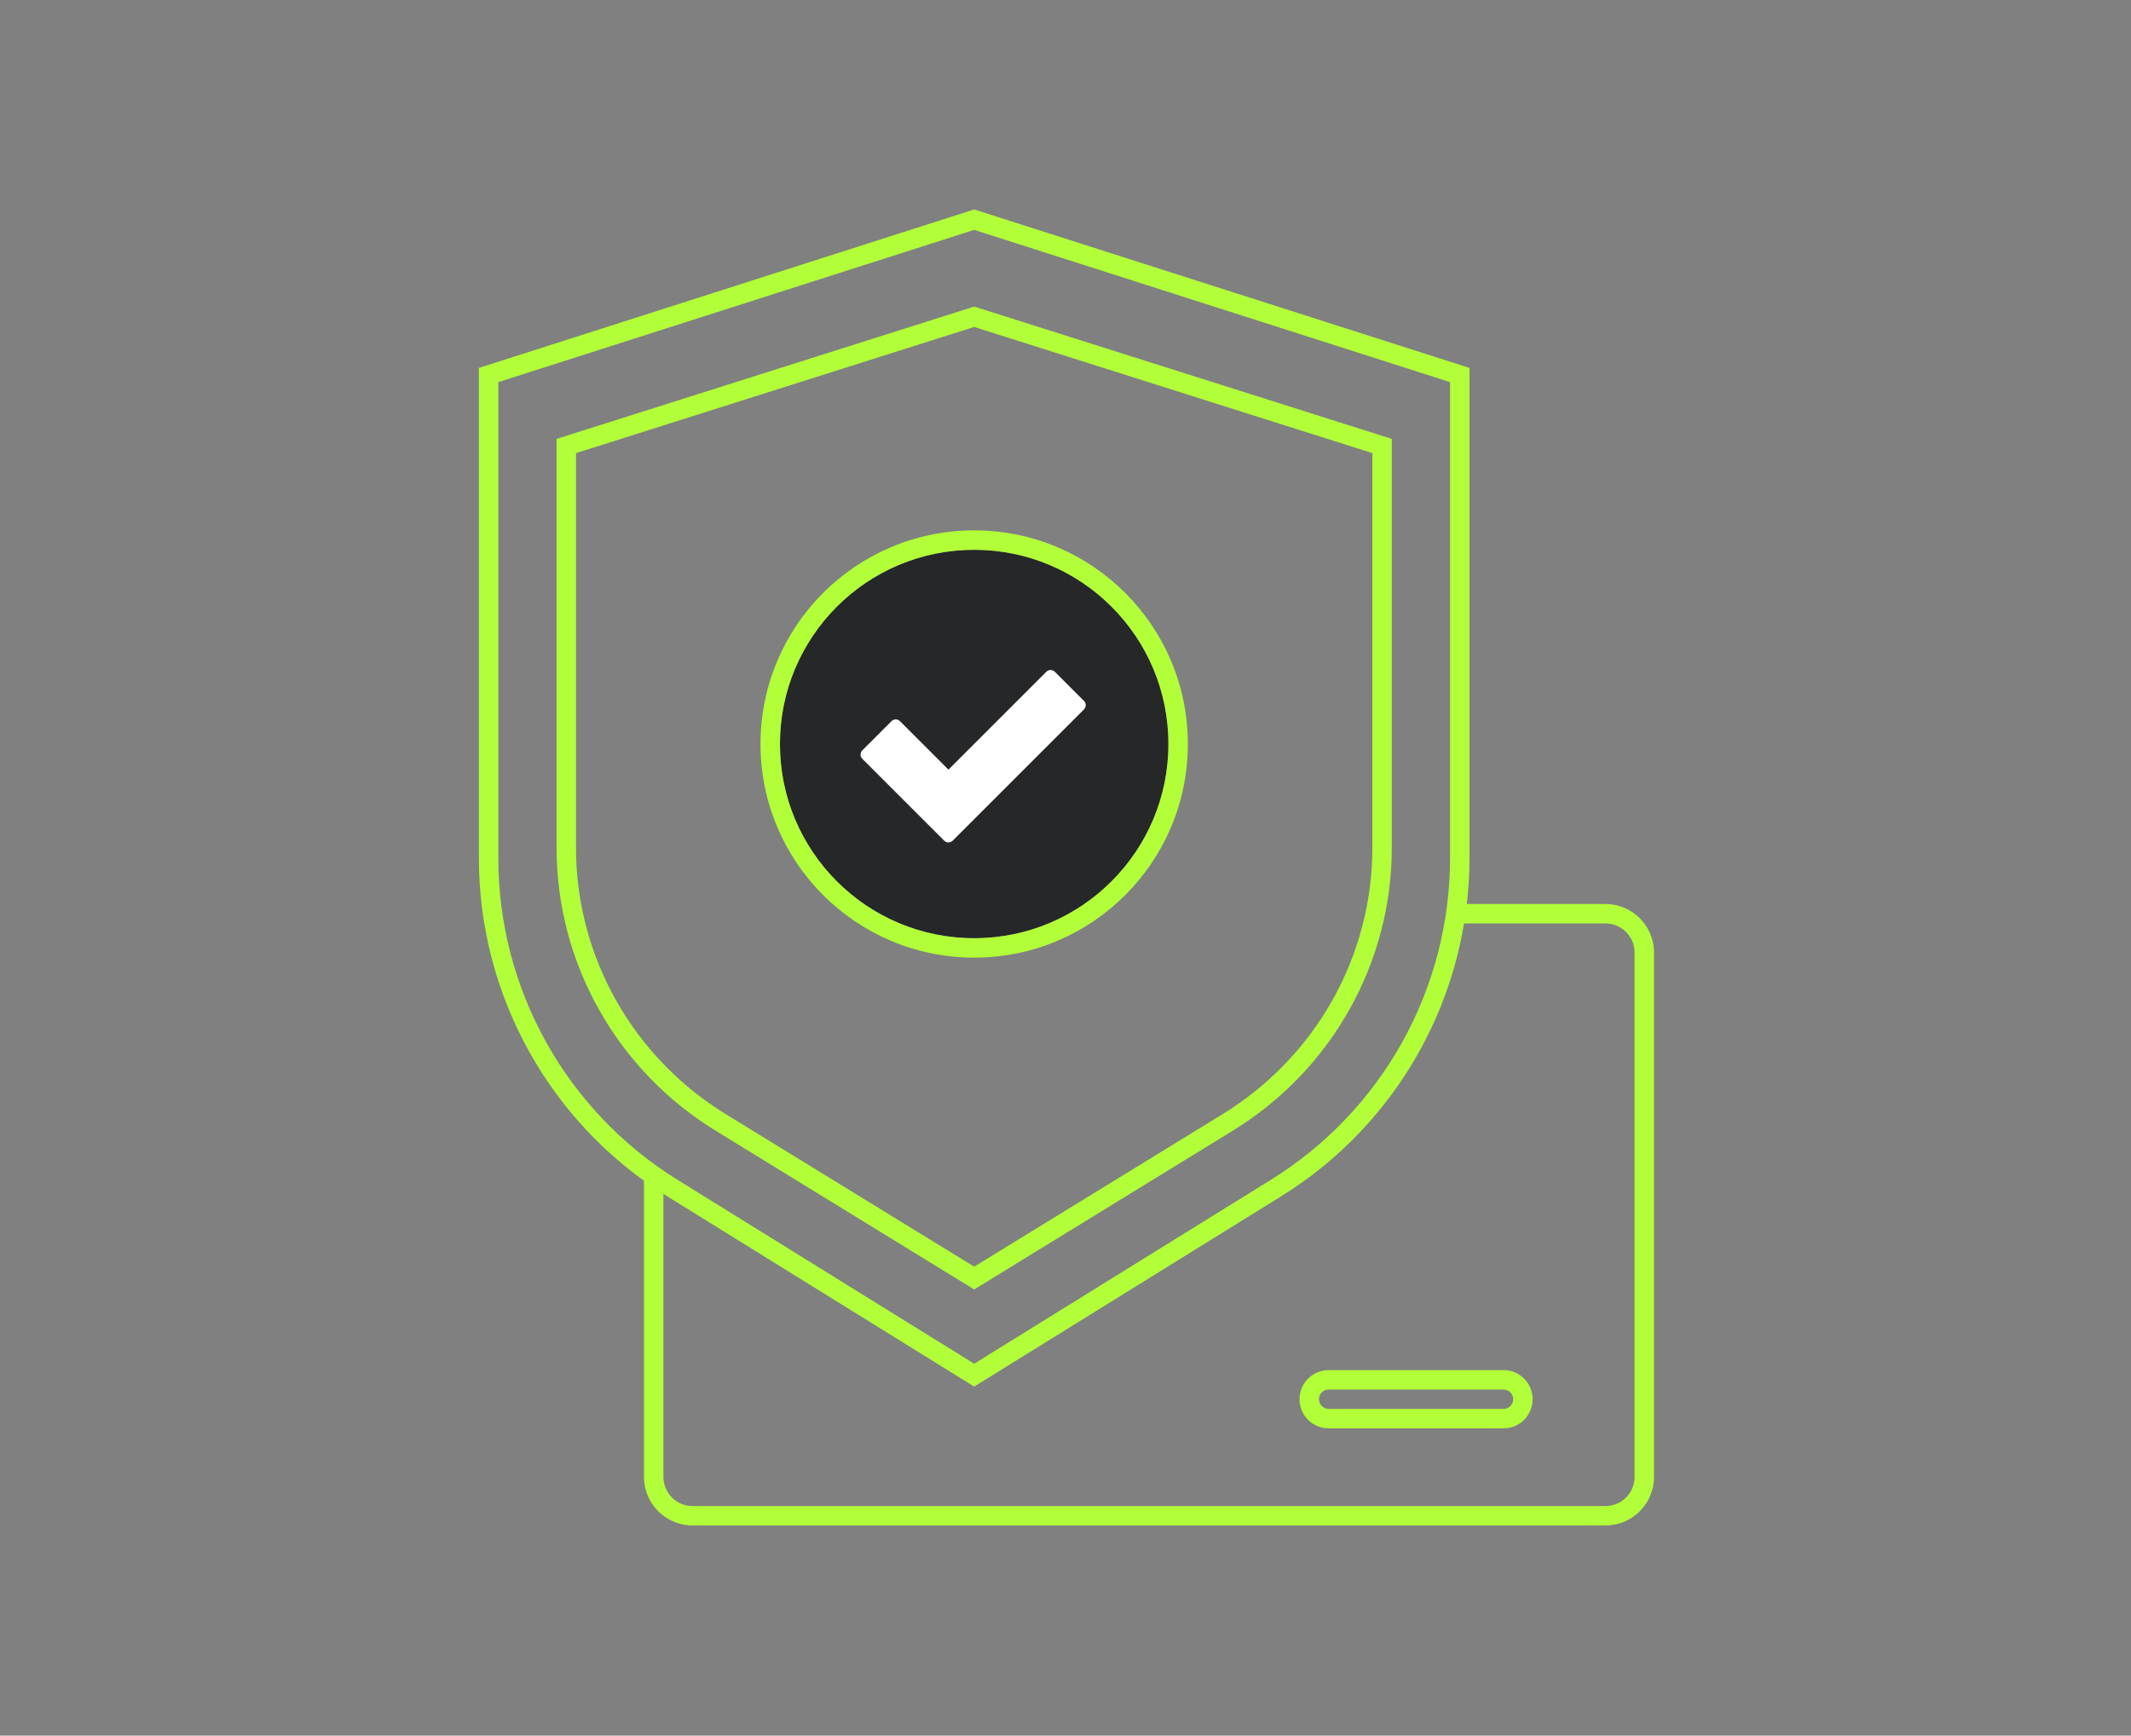 <svg width="356" height="290" viewBox="0 0 356 290" fill="none" xmlns="http://www.w3.org/2000/svg">
<rect x="0" y="0" width="356" height="290" fill="#808080" stroke="none"/>
<path fill-rule="evenodd" clip-rule="evenodd" d="M268.204 154.298H242.516V151.053H268.204C272.685 151.053 276.317 154.685 276.317 159.165V246.777C276.317 251.257 272.685 254.889 268.204 254.889H115.694C111.214 254.889 107.582 251.257 107.582 246.777V196.481H110.827V246.777C110.827 249.465 113.006 251.645 115.694 251.645H268.204C270.893 251.645 273.072 249.465 273.072 246.777V159.165C273.072 156.477 270.893 154.298 268.204 154.298Z" fill="#B2FF39"/>
<path fill-rule="evenodd" clip-rule="evenodd" d="M217.097 233.798C217.097 231.11 219.276 228.931 221.964 228.931H251.168C253.856 228.931 256.035 231.11 256.035 233.798C256.035 236.486 253.856 238.665 251.168 238.665H221.964C219.276 238.665 217.097 236.486 217.097 233.798ZM221.964 232.176C221.068 232.176 220.342 232.902 220.342 233.798C220.342 234.694 221.068 235.42 221.964 235.42H251.168C252.064 235.42 252.791 234.694 252.791 233.798C252.791 232.902 252.064 232.176 251.168 232.176H221.964Z" fill="#B2FF39"/>
<path fill-rule="evenodd" clip-rule="evenodd" d="M162.745 35L245.49 61.478V143.356C245.49 166.377 233.587 187.762 214.022 199.892L162.745 231.684L111.468 199.892C91.903 187.762 80 166.377 80 143.356V61.478L162.745 35ZM83.245 63.847V143.356C83.245 165.254 94.567 185.596 113.178 197.134L162.745 227.866L212.312 197.134C230.923 185.596 242.245 165.254 242.245 143.356V63.847L162.745 38.407L83.245 63.847Z" fill="#B2FF39"/>
<path fill-rule="evenodd" clip-rule="evenodd" d="M162.745 51.226L232.51 73.336V141.656C232.51 160.909 222.459 178.787 205.948 188.925L162.745 215.454L119.542 188.925C103.031 178.787 92.98 160.909 92.98 141.656V73.336L162.745 51.226ZM96.224 75.712V141.656C96.224 159.772 105.682 176.607 121.239 186.16L162.745 211.646L204.25 186.16C219.808 176.607 229.265 159.772 229.265 141.656V75.712L162.745 54.63L96.224 75.712Z" fill="#B2FF39"/>
<path d="M195.194 124.316C195.194 142.237 180.666 156.765 162.745 156.765C144.824 156.765 130.296 142.237 130.296 124.316C130.296 106.395 144.824 91.867 162.745 91.867C180.666 91.867 195.194 106.395 195.194 124.316Z" fill="#252728"/>
<path fill-rule="evenodd" clip-rule="evenodd" d="M198.439 124.316C198.439 144.029 182.458 160.01 162.745 160.01C143.032 160.01 127.051 144.029 127.051 124.316C127.051 104.603 143.032 88.622 162.745 88.622C182.458 88.622 198.439 104.603 198.439 124.316ZM162.745 156.765C180.666 156.765 195.194 142.237 195.194 124.316C195.194 106.395 180.666 91.867 162.745 91.867C144.824 91.867 130.296 106.395 130.296 124.316C130.296 142.237 144.824 156.765 162.745 156.765Z" fill="#B2FF39"/>
<path d="M174.798 112.245L158.445 128.598L150.346 120.499C149.956 120.108 149.323 120.108 148.932 120.499L144.056 125.375C143.666 125.765 143.666 126.398 144.056 126.789L157.738 140.471C158.129 140.861 158.762 140.861 159.152 140.471L181.088 118.535C181.479 118.144 181.479 117.511 181.088 117.121L176.212 112.245C175.822 111.854 175.189 111.854 174.798 112.245Z" fill="white"/>
</svg>
